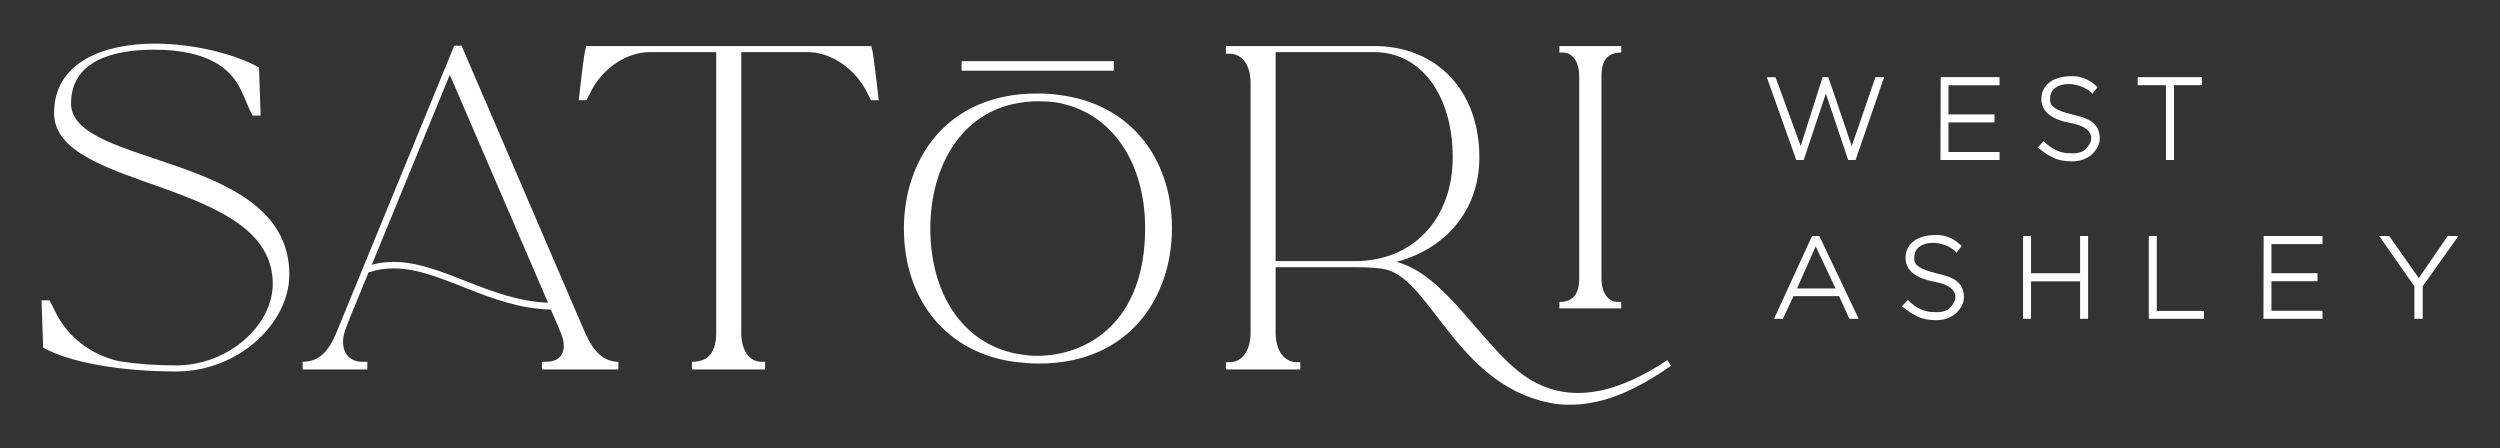 <svg viewBox="0 0 331 59.368" xmlns="http://www.w3.org/2000/svg"><rect x="0" y="0" width="331" height="59.368" fill="#333333" stroke="none"/><g fill="#fff"><path d="m245.174 19.337-3.103-9.12h-.76l-2.898 9.12-3.299-9.016-.038-.104h-1.153l3.904 10.964h.984l2.931-8.789 2.954 8.789h.985l3.78-10.964h-1.153z"/><path d="m256.917 21.181h7.824v-1.059h-6.765v-3.916h6.098v-1.06h-6.098v-3.855h6.765v-1.075h-7.794z"/><path d="m277.145 16.279c-.239-.212-.527-.39-.854-.527-.406-.177-.713-.289-.932-.342-.796-.211-.974-.253-1.03-.261-2.125-.509-2.714-1.095-2.835-1.501-.045-.135-.068-.318-.068-.54.009-.68.248-1.171.728-1.503.491-.338 1.101-.502 1.824-.48.566.02 1.132.144 1.683.368.546.222.964.489 1.24.794l.126.139.689-.882-.103-.099c-.011-.01-.076-.068-.196-.172-.12-.104-.221-.187-.304-.249s-.209-.149-.379-.263c-.174-.116-.354-.212-.536-.288-.18-.074-.386-.147-.612-.217-.237-.073-.506-.124-.799-.151-.29-.025-.593-.028-.902-.007-1.133.062-2.025.365-2.65.902-.635.545-.958 1.254-.958 2.107 0 .836.336 1.528.999 2.057.644.515 1.643.9 2.967 1.147 1.261.233 2.087.671 2.456 1.304.359.618.196 1.296-.498 2.077-.2.228-.493.395-.871.497-.389.107-.791.141-1.212.101-1.261.017-2.405-.48-3.421-1.486l-.115-.114-.801.845.156.104c.06.04.228.166.507.381.288.221.525.385.708.489.179.102.434.234.761.392.335.162.711.281 1.117.354.402.072.851.109 1.333.109.502 0 .984-.082 1.434-.244.452-.163.839-.388 1.152-.668.31-.279.566-.604.762-.969.198-.371.299-.771.299-1.19 0-.413-.091-.837-.277-1.273-.15-.278-.348-.527-.588-.741z"/><path d="m283.028 11.277h3.747v9.905h1.059v-9.905h3.701v-1.06h-8.507z"/><path d="m239.916 31.246-5.029 10.964h1.166l1.411-3.003h6.032l1.365 3.003h1.232l-5.216-10.964h-.96zm3.113 6.947h-5.104l2.476-5.575z"/><path d="m259.162 37.307c-.239-.212-.527-.39-.853-.527-.406-.177-.713-.289-.932-.342-.796-.211-.974-.253-1.03-.261-2.126-.509-2.714-1.095-2.835-1.502-.045-.134-.068-.316-.068-.539.009-.68.248-1.171.728-1.503.49-.338 1.099-.503 1.824-.48.565.02 1.131.144 1.682.368.547.222.964.489 1.239.794l.126.139.687-.88-.099-.099c-.01-.01-.076-.069-.198-.175-.12-.104-.222-.187-.304-.248-.082-.062-.208-.15-.379-.264-.174-.116-.355-.213-.537-.288-.181-.074-.387-.147-.612-.217-.237-.073-.506-.124-.799-.151-.29-.025-.594-.028-.902-.007-1.133.062-2.024.366-2.65.902-.635.544-.958 1.253-.958 2.107 0 .836.336 1.528.999 2.057.644.514 1.642.9 2.967 1.147 1.261.233 2.087.671 2.456 1.304.359.617.197 1.296-.497 2.076-.201.228-.494.396-.871.498-.389.107-.792.141-1.212.101-1.236.028-2.405-.48-3.421-1.486l-.115-.114-.801.846.157.104c.06.04.229.167.507.381.293.225.524.385.708.489.178.102.427.23.76.392.335.162.711.281 1.118.354.402.072.851.109 1.333.109.502 0 .984-.082 1.433-.244.453-.163.84-.388 1.152-.668.31-.279.567-.604.762-.969.198-.371.299-.771.299-1.19 0-.413-.091-.837-.277-1.273-.15-.278-.348-.527-.588-.741z"/><path d="m275.404 36.175h-6.495v-4.93h-1.059v10.964h1.059v-4.96h6.495v4.96h1.06v-10.964h-1.06z"/><path d="m285.56 31.246h-1.059v10.964h7.308v-1.044h-6.249z"/><path d="m299.679 42.21h7.824v-1.059h-6.765v-3.916h6.098v-1.06h-6.098v-3.855h6.765v-1.075h-7.794z"/><path d="m324.079 31.246-3.832 5.57-3.921-5.57h-1.326l4.666 6.67v4.295h1.105v-4.324l4.729-6.64z"/><path d="m38.308 36.338c0 6.422-6.69 12.845-14.986 12.845-7.332 0-14.076-1.178-17.608-3.158l-.214-6.262h1.07l.803 1.606c1.606 3.318 4.87 5.727 8.51 6.476 2.462.375 4.87.535 7.439.535 6.904 0 12.792-5.299 12.792-10.812 0-13.969-28.955-12.203-28.955-22.586 0-6.851 6.744-9.206 13.327-9.206 5.191 0 10.651 1.392 13.808 3.158-.161.267-.268.375-.268.535l.268-.482.214 6.316h-1.071c-.535-.963-1.017-2.355-1.552-3.425-1.284-2.676-4.175-5.299-11.507-5.299-5.459 0-10.972 1.498-10.972 7.118 0 8.563 28.901 6.476 28.901 22.64z"/><path d="m48.636 48.915h-8.563v-1.017c1.98 0 3.265-1.124 4.335-3.533l15.735-38.321h1.017-.053l16.377 38.053c1.071 2.409 2.409 3.8 4.389 3.8v1.017h-10.116v-1.017h.642c1.391 0 2.248-.803 2.248-2.087 0-1.017-.375-1.713-1.713-4.817-8.242-.214-14.558-5.459-20.82-5.459-1.177 0-2.248.161-3.318.535-3.104 7.6-3.372 7.921-3.372 9.206 0 1.606.963 2.623 2.569 2.623h.642v1.017zm10.918-39.017-10.33 25.155c.963-.268 1.927-.375 2.89-.375 6.369 0 12.578 5.085 20.445 5.406z"/><path d="m116.34 13.27h-1.017l-.803-1.552c-1.659-2.89-4.71-4.817-7.546-4.817h-8.831v37.144c0 2.355 1.071 3.854 2.676 3.854h.482v1.017h-9.687v-1.017c2.087 0 3.211-1.124 3.211-3.854v-37.144h-8.831c-2.837 0-5.941 1.927-7.546 4.817l-.803 1.552h-1.017c.053-.535.749-6.797.91-6.797l.053-.375h37.786l.053.375c.161 0 .856 6.315.91 6.797z"/><path d="m206.306 53.518c-13.113-1.766-16.645-16.27-22.747-17.823-.856-.214-2.355-.321-4.175-.321h-10.49v8.67c0 2.355 1.124 3.907 2.783 3.907h.482v.963h-9.848v-.963h.482c1.713 0 2.783-1.552 2.783-3.907v-33.076c0-2.301-1.07-3.854-2.783-3.854h-.482v-1.017h19.642c8.296 0 13.916 5.941 13.916 14.718 0 6.904-4.282 12.042-10.972 13.862 6.476 1.659 11.239 10.972 16.806 14.986 6.048 4.335 12.845 2.141 19.053-1.981l.482.749c-4.549 3.158-9.419 5.62-14.932 5.085zm-13.969-32.702c0-8.242-4.228-13.915-10.383-13.915h-13.059v27.671h10.49c7.707 0 12.952-5.566 12.952-13.755zm19.696-10.704v26.707c0 1.927.856 3.158 2.194 3.158h.428v.856h-8.189v-.856c1.712 0 2.623-.91 2.623-3.158v-26.707c0-1.927-.856-3.158-2.195-3.158h-.428v-.857h8.189v.857c-1.713 0-2.623.91-2.623 3.158z"/><path d="m140.34 12.592c-.87-.145-1.831-.212-3.024-.212-12.186 0-17.641 8.966-17.641 17.852 0 9.62 5.801 16.564 14.782 17.693.987.104 2.009.211 3.07.211 12.186 0 17.641-8.992 17.641-17.904 0-9.588-5.82-16.512-14.828-17.64zm11.275 17.64c0 12.458-7.703 16.878-14.299 16.878-.679 0-1.361-.054-1.977-.157-7.39-1.001-12.165-7.565-12.165-16.721 0-8.375 4.438-16.825 14.352-16.825.673 0 1.35.052 1.976.103 7.359 1.051 12.113 7.615 12.113 16.722z"/><path d="m127.318 9.36v-1.262h20.153v1.262"/></g></svg>